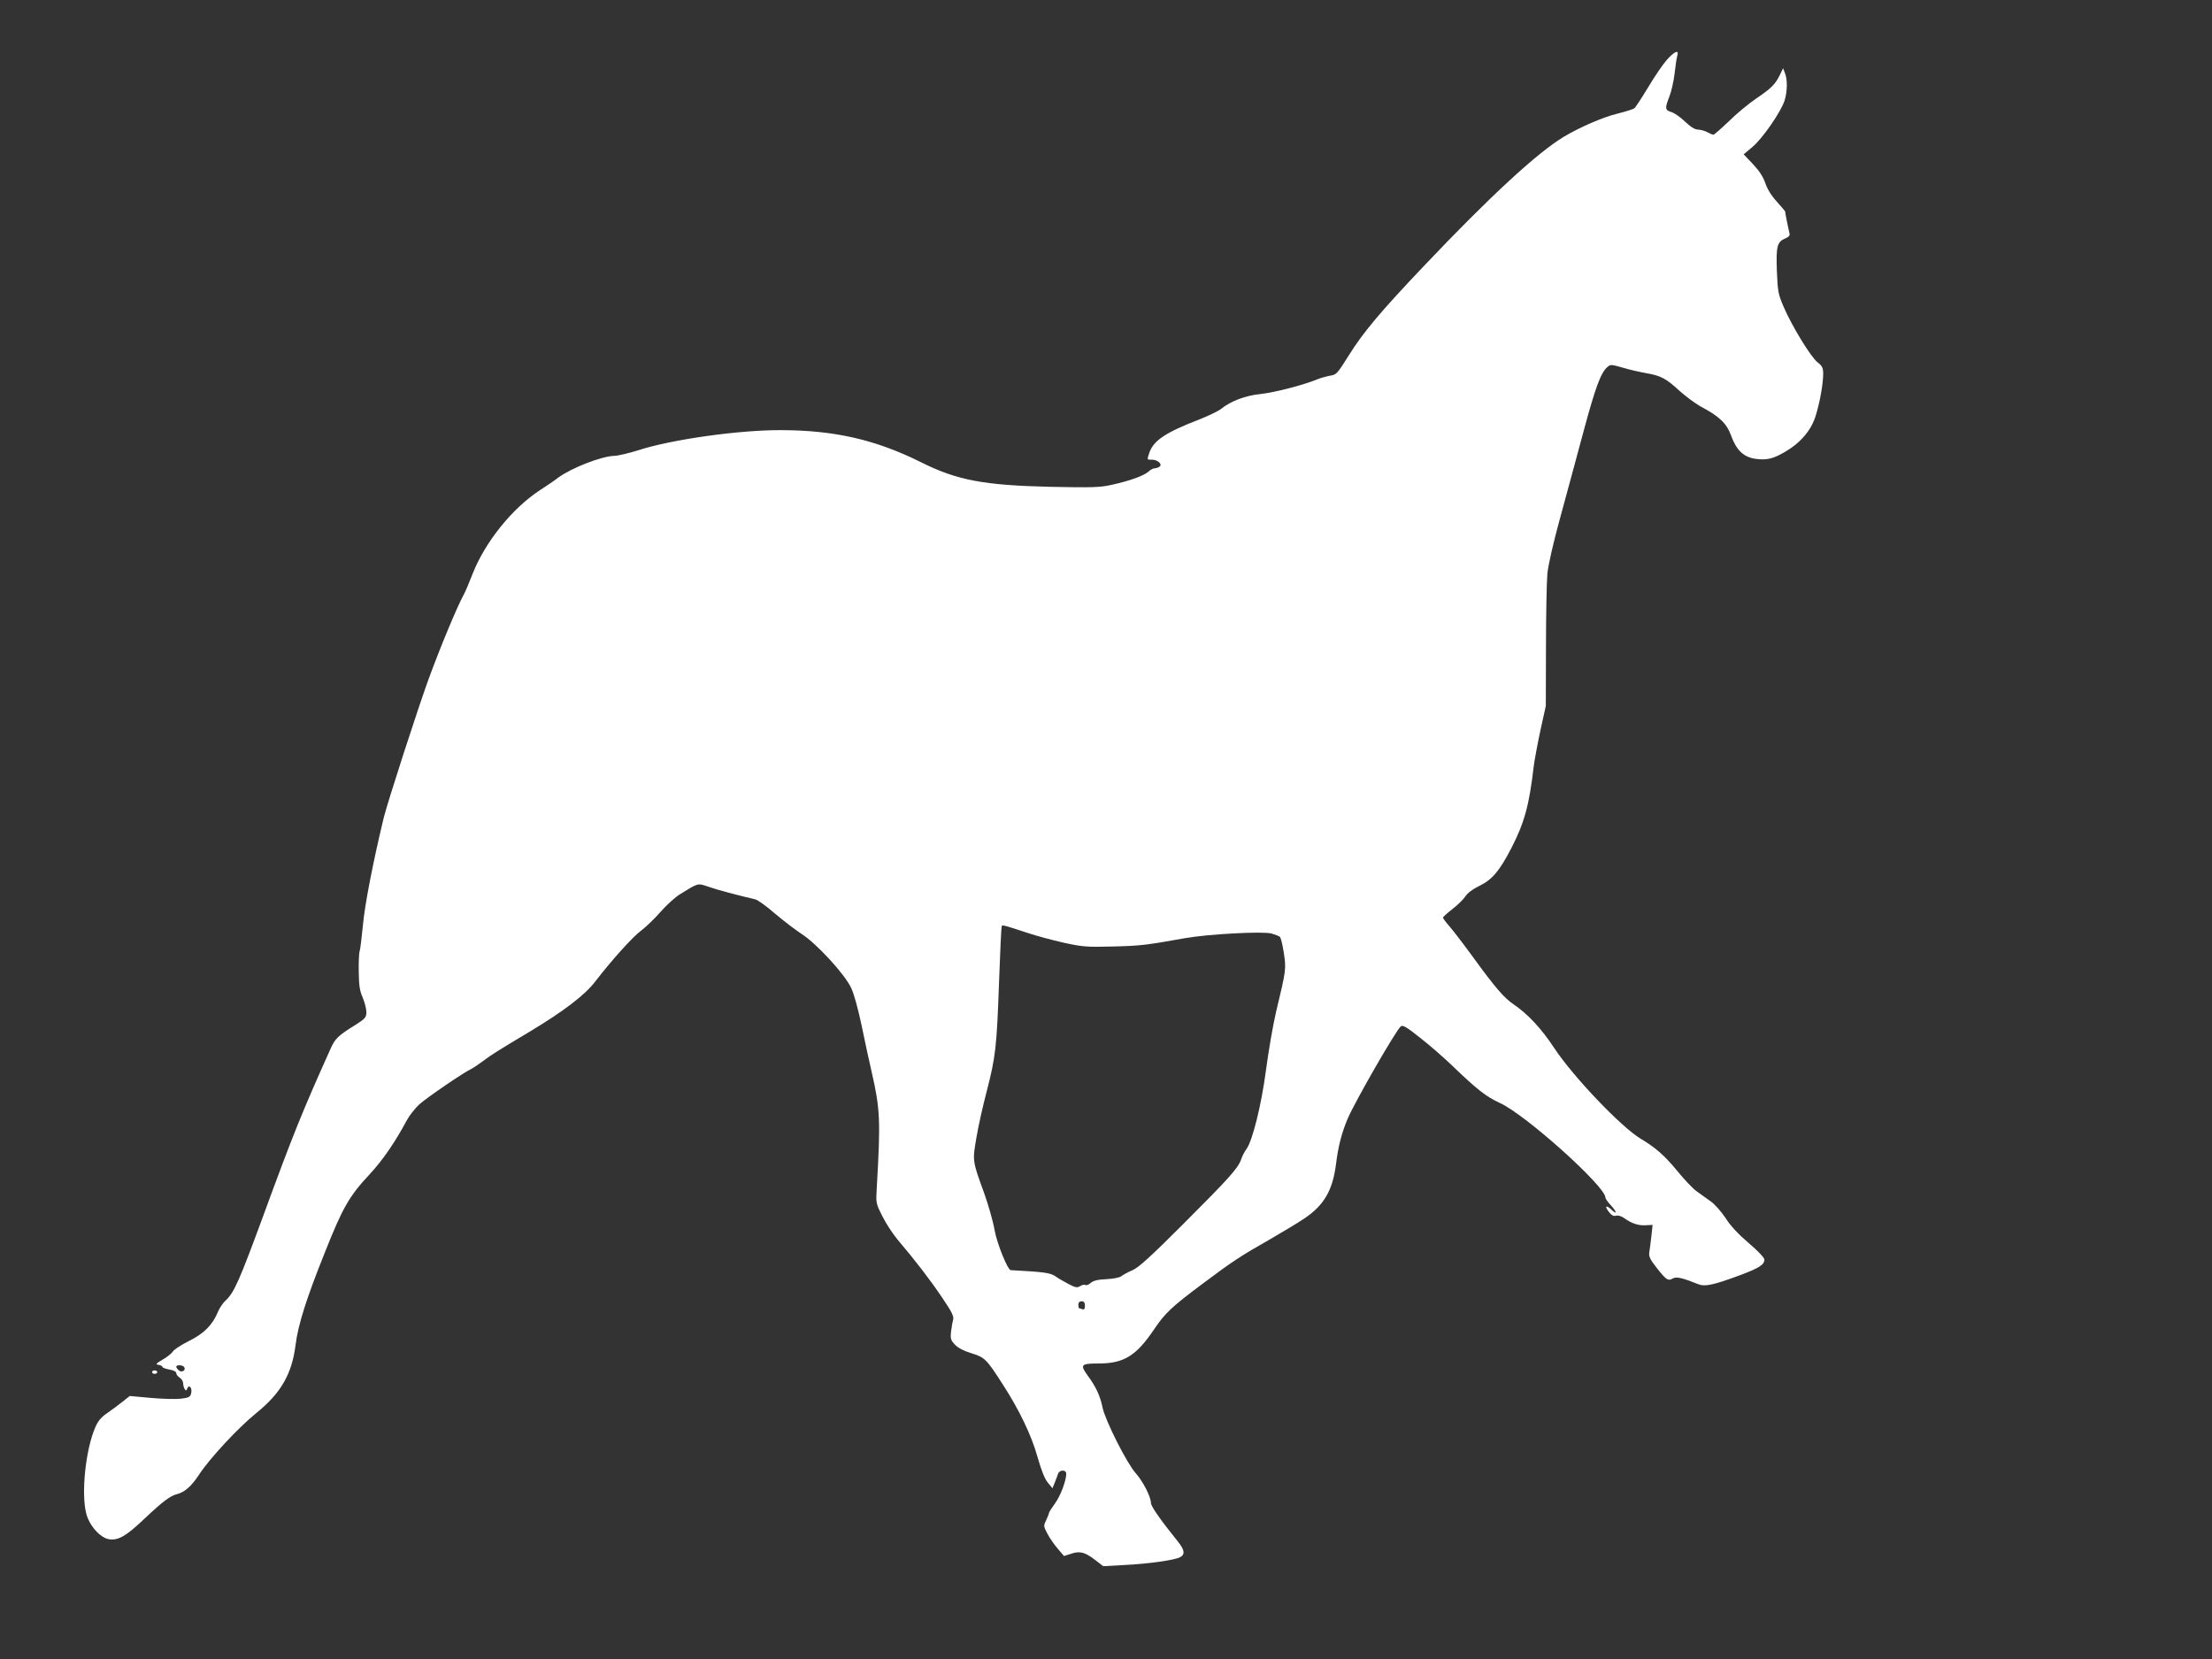 <?xml version="1.0" standalone="no"?>
<!DOCTYPE svg PUBLIC "-//W3C//DTD SVG 20010904//EN"
 "http://www.w3.org/TR/2001/REC-SVG-20010904/DTD/svg10.dtd">
<svg version="1.0" xmlns="http://www.w3.org/2000/svg"
 width="1280pt" height="960pt" viewBox="0 0 1280 960"
 preserveAspectRatio="xMidYMid meet">
<rect x="0" y="0" width="1280" height="960" fill="#333333" stroke="none"/>
<g transform="translate(0,960) scale(0.1,-0.1)"
fill="#ffffff" stroke="none">
<path d="M9644 9252 c-23 -26 -71 -97 -108 -159 -37 -61 -72 -115 -79 -120 -7
-5 -51 -19 -99 -31 -80 -19 -218 -79 -308 -133 -155 -93 -429 -346 -815 -753
-244 -257 -348 -380 -431 -514 -70 -111 -70 -110 -113 -117 -20 -4 -52 -13
-71 -21 -76 -32 -249 -76 -325 -84 -86 -8 -175 -42 -226 -84 -15 -13 -77 -43
-136 -66 -189 -73 -258 -120 -282 -189 -14 -44 -15 -41 15 -41 34 0 63 -28 43
-41 -8 -5 -20 -9 -28 -9 -8 0 -24 -8 -35 -19 -27 -24 -110 -54 -211 -76 -70
-16 -114 -17 -360 -12 -382 9 -537 38 -745 142 -263 131 -500 185 -810 186
-244 1 -634 -54 -825 -116 -55 -17 -119 -33 -143 -33 -74 -3 -246 -70 -322
-126 -19 -15 -66 -47 -105 -72 -162 -106 -318 -301 -390 -484 -20 -52 -43
-106 -51 -120 -39 -71 -134 -299 -204 -490 -62 -170 -236 -708 -259 -800 -61
-252 -111 -508 -121 -625 -7 -71 -15 -138 -19 -150 -4 -11 -6 -65 -5 -120 1
-79 6 -110 23 -148 11 -27 21 -64 21 -83 0 -31 -6 -38 -62 -74 -99 -61 -118
-79 -143 -134 -164 -364 -219 -500 -386 -956 -145 -395 -175 -462 -225 -507
-14 -13 -32 -40 -41 -60 -32 -79 -81 -129 -170 -173 -46 -23 -88 -51 -93 -61
-6 -10 -32 -31 -58 -46 -40 -24 -44 -28 -24 -31 12 -2 22 -7 22 -12 0 -4 18
-11 40 -15 24 -4 40 -12 40 -21 0 -8 9 -19 20 -26 11 -7 20 -22 20 -33 0 -11
4 -26 9 -33 6 -11 10 -10 15 4 10 26 30 1 22 -29 -5 -21 -13 -25 -61 -31 -30
-3 -109 -1 -174 5 l-120 11 -43 -34 c-24 -19 -64 -49 -89 -66 -34 -23 -52 -45
-68 -82 -56 -130 -82 -382 -52 -498 17 -69 81 -141 132 -149 53 -8 99 18 203
117 108 102 151 134 190 144 44 11 83 45 126 110 63 97 228 274 334 360 141
114 205 225 226 391 15 120 62 269 172 543 101 254 139 321 258 448 75 81 146
184 215 313 16 29 49 70 72 91 52 45 257 185 303 206 8 4 38 24 65 44 49 37
89 62 270 170 196 118 320 212 380 291 93 121 216 258 265 294 28 21 79 70
112 108 34 39 86 87 117 105 104 64 97 62 160 41 47 -17 175 -51 271 -73 14
-3 66 -40 115 -83 50 -42 120 -96 156 -119 86 -56 247 -231 284 -310 17 -35
41 -124 61 -219 18 -88 44 -208 58 -268 49 -212 52 -283 30 -661 -6 -98 -6
-98 31 -172 20 -41 60 -102 88 -136 107 -126 191 -236 259 -337 58 -86 69
-108 63 -130 -4 -14 -9 -45 -12 -69 -4 -38 -1 -48 23 -73 18 -19 52 -37 96
-50 76 -23 87 -34 180 -179 97 -150 167 -296 202 -422 22 -77 42 -128 60 -148
l26 -32 14 34 c7 18 16 41 19 51 9 23 47 23 47 -1 0 -40 -34 -130 -66 -173
-19 -26 -34 -50 -34 -54 0 -4 -7 -22 -16 -41 -16 -33 -16 -36 7 -79 13 -25 40
-64 60 -87 l36 -42 41 13 c51 17 79 10 138 -35 l48 -37 125 7 c139 7 287 28
320 45 30 17 26 42 -14 92 -100 124 -155 203 -155 222 0 35 -46 125 -88 172
-53 60 -176 305 -192 380 -14 69 -38 120 -88 188 -43 60 -36 67 64 67 148 0
219 44 324 200 62 92 100 128 285 266 164 123 217 158 383 252 78 45 169 100
201 122 113 76 163 163 182 314 13 105 34 185 69 266 46 105 278 508 306 531
11 9 34 -4 110 -65 53 -41 138 -115 188 -163 143 -138 196 -179 276 -216 148
-67 610 -482 610 -547 0 -6 13 -25 30 -43 36 -39 40 -60 5 -27 -32 30 -42 21
-14 -14 15 -19 27 -25 40 -21 11 4 31 -2 48 -14 43 -31 82 -44 125 -41 l39 2
-7 -64 c-4 -34 -9 -76 -12 -93 -4 -25 3 -41 43 -92 55 -70 66 -77 93 -61 19
12 55 4 147 -33 39 -16 88 -5 242 52 110 41 141 61 141 90 0 11 -38 51 -91 96
-60 51 -106 100 -134 145 -25 37 -63 81 -87 97 -24 17 -60 43 -81 58 -22 16
-72 69 -112 118 -71 87 -127 136 -210 185 -113 67 -392 360 -501 525 -74 113
-154 198 -235 253 -55 37 -107 97 -234 272 -54 74 -116 155 -137 179 -21 24
-38 47 -38 51 0 4 25 27 55 50 30 23 63 56 74 72 11 19 43 43 82 62 74 36 116
86 185 219 75 146 103 247 129 472 4 33 21 125 38 205 l32 145 1 340 c0 187 4
378 8 425 5 51 34 178 73 320 35 129 96 352 134 495 70 260 101 346 139 380
19 17 22 17 92 -3 40 -12 102 -26 138 -32 82 -15 111 -30 189 -102 36 -32 90
-72 120 -89 111 -59 152 -98 178 -169 31 -86 73 -125 141 -135 66 -9 102 0
171 40 91 53 153 127 178 210 25 82 43 185 43 242 0 34 -5 45 -32 66 -39 30
-149 210 -197 322 -32 74 -34 90 -39 209 -5 143 2 167 50 187 19 8 27 17 23
28 -4 14 -25 119 -25 127 0 2 -22 28 -49 58 -31 34 -55 73 -66 107 -13 37 -35
71 -72 110 l-53 56 50 42 c60 50 167 206 187 270 16 53 17 120 2 158 l-11 28
-19 -39 c-26 -54 -49 -77 -138 -137 -42 -29 -113 -87 -157 -131 -45 -43 -85
-78 -90 -78 -5 1 -20 7 -34 15 -14 8 -38 14 -53 15 -19 0 -42 14 -75 45 -25
25 -61 50 -79 56 -39 12 -40 21 -13 90 11 28 25 88 30 132 5 45 12 92 16 105
11 37 -17 25 -62 -26z m-3699 -5050 c50 -17 144 -42 210 -57 110 -24 133 -26
285 -22 162 4 192 8 416 48 136 24 450 41 502 27 20 -6 42 -14 48 -19 6 -5 16
-47 23 -93 14 -93 14 -97 -45 -342 -18 -77 -44 -228 -58 -335 -27 -204 -78
-409 -113 -458 -11 -14 -25 -41 -31 -60 -18 -51 -65 -104 -334 -373 -189 -189
-257 -251 -294 -268 -27 -11 -55 -27 -64 -34 -8 -8 -46 -16 -87 -18 -51 -2
-77 -9 -92 -22 -11 -10 -24 -15 -30 -12 -6 4 -19 1 -30 -6 -18 -11 -28 -9 -68
12 -26 14 -60 33 -75 44 -30 21 -67 26 -259 36 -18 1 -80 154 -94 233 -8 48
-35 142 -59 210 -70 192 -69 188 -46 323 11 66 38 187 60 270 51 197 58 258
71 629 6 170 13 315 15 322 3 13 -1 14 149 -35z m333 -2158 c0 -18 -5 -24 -15
-20 -8 3 -17 6 -19 6 -2 0 -4 9 -4 20 0 13 7 20 19 20 13 0 19 -7 19 -26z
m-5212 -355 c11 -18 -13 -34 -31 -19 -8 7 -15 16 -15 21 0 13 38 11 46 -2z"/>
<path d="M880 1660 c0 -5 7 -10 15 -10 8 0 15 5 15 10 0 6 -7 10 -15 10 -8 0
-15 -4 -15 -10z"/>
</g>
</svg>
